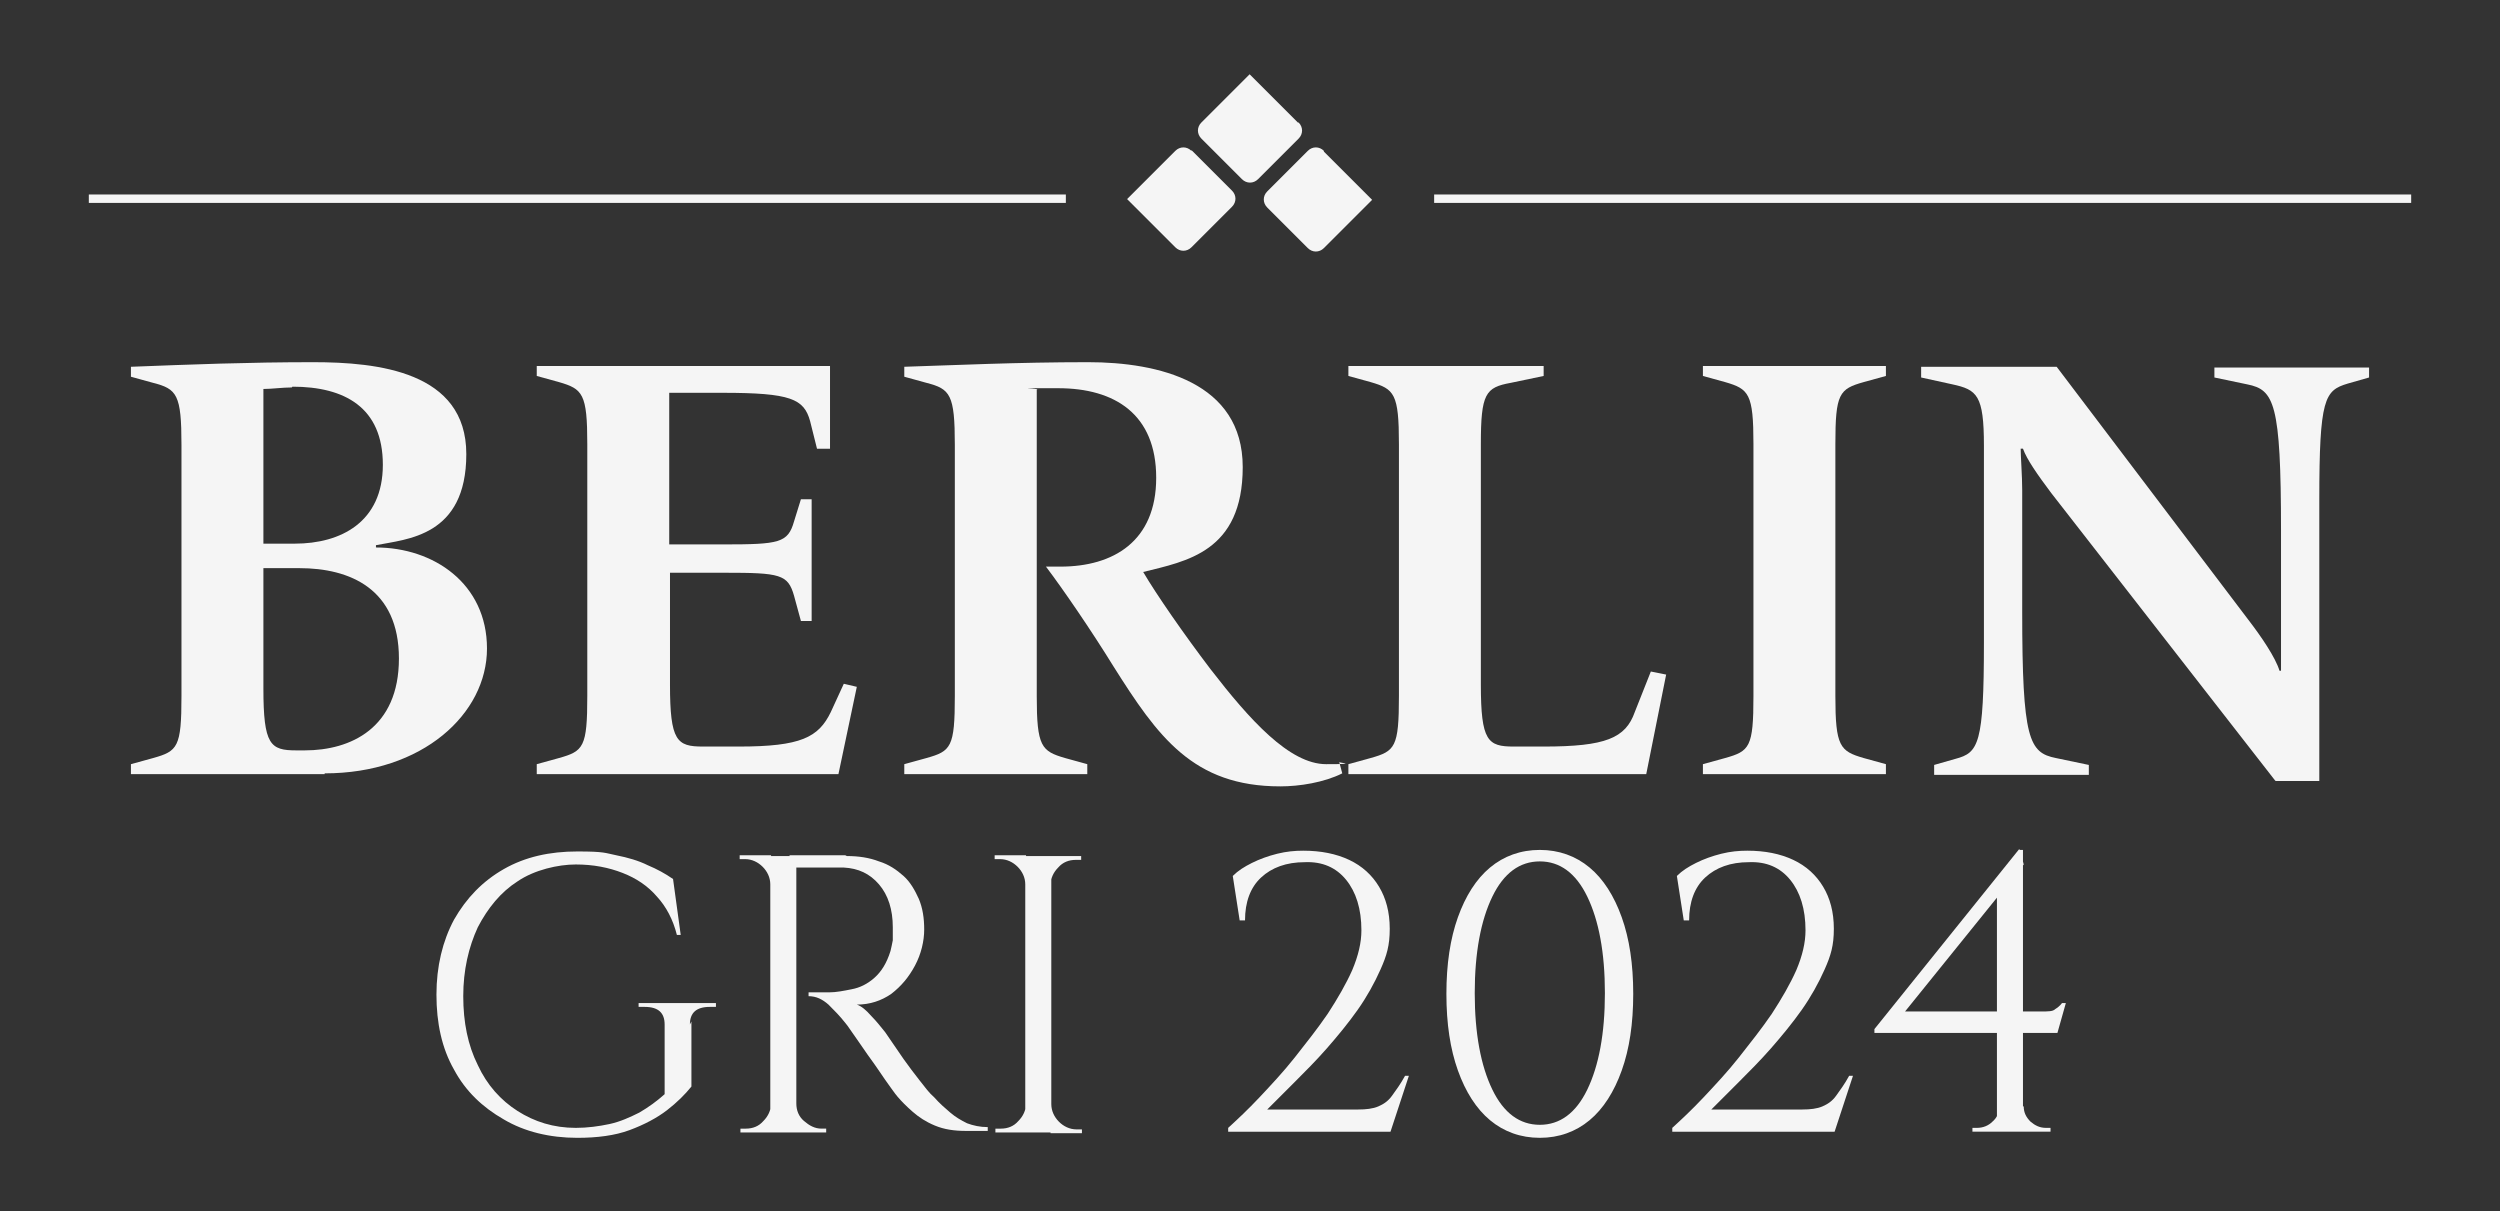 <?xml version="1.0" encoding="UTF-8"?><svg id="a" xmlns="http://www.w3.org/2000/svg" viewBox="0 0 326.5 158.2"><rect x="0" y="0" width="326.5" height="158.2" fill="#333333" stroke="none"/><defs><style>.b{fill:#f5f5f5;stroke-width:0px;}</style></defs><path class="b" d="m42.4,101.1h-25.3v-1.3l2.9-.8c3.2-.9,3.7-1.4,3.7-8.1v-32.8c0-6.6-.6-7.3-3.7-8.1l-2.9-.8v-1.3c7.7-.3,15.4-.6,23.8-.6s20,1.2,20,12-7.8,11.1-11.8,11.9v.3c7.5,0,14.5,4.7,14.5,13.2s-8.4,16.3-21.2,16.3Zm-4.3-50.5c-1.2,0-2.6.2-3.7.2v20.2h4.1c6,0,11.5-2.8,11.5-10.3s-5-10.2-11.8-10.2Zm1,23.6h-4.7v15.7c0,7.4.9,8.1,4.3,8.1h1.1c6,0,12.3-2.9,12.3-12s-6.4-11.8-13-11.8Z"/><path class="b" d="m70.1,101.1v-1.3l2.9-.8c3.2-.9,3.7-1.4,3.7-8.1v-32.9c0-6.6-.6-7.2-3.7-8.1l-2.9-.8v-1.3h38.3v10.8h-1.7l-.9-3.6c-.8-2.9-2.5-3.7-11.4-3.7h-7v19.8h7.1c7.3,0,8.4-.2,9.2-3l.9-2.9h1.4v15.9h-1.4l-.9-3.3c-.8-2.8-1.8-3-9.1-3h-7.1v14.6c0,7.4.9,8.1,4.3,8.1h4.7c8.1,0,10.4-1.2,12-4.5l1.7-3.7,1.7.4-2.4,11.4h-39.3Z"/><path class="b" d="m167.2,102.7c-11.4,0-16-6.5-21.8-15.7-2.9-4.7-6.6-10.1-8.8-13h1.9c6.9,0,12.5-3.3,12.5-11.6s-5.4-11.7-12.8-11.7-2,0-2.8.2v40c0,6.6.6,7.2,3.7,8.1l2.9.8v1.3h-23.9v-1.3l2.9-.8c3.2-.9,3.7-1.4,3.7-8.1v-32.8c0-6.6-.6-7.3-3.7-8.1l-2.9-.8v-1.3c6.4-.2,14.8-.6,24-.6s20.2,2.6,20.2,13.7-7.4,12.3-13,13.7c1.7,2.9,5.3,8.1,8.8,12.7,5.1,6.6,10.3,12.4,15.1,12.4s1.2-.2,1.7-.3l.4,1.5c-2.4,1.2-5.6,1.7-8.1,1.7Z"/><path class="b" d="m176.1,101.1v-1.3l2.9-.8c3.2-.9,3.7-1.4,3.7-8.1v-32.9c0-6.6-.6-7.2-3.7-8.1l-2.9-.8v-1.3h25.5v1.3l-4.3.9c-3.3.6-3.9,1.4-3.9,8v31.4c0,7.4.9,8.1,4.3,8.1h3.9c8.1,0,10.7-1.1,11.9-4.5l2.1-5.3,2,.4-2.6,13h-38.9Z"/><path class="b" d="m222.4,101.1v-1.3l2.9-.8c3.2-.9,3.7-1.4,3.7-8.1v-32.9c0-6.6-.6-7.2-3.7-8.1l-2.9-.8v-1.3h23.9v1.3l-2.9.8c-3.2.9-3.7,1.5-3.7,8.1v32.9c0,6.6.6,7.2,3.7,8.1l2.9.8v1.3h-23.9Z"/><path class="b" d="m297.1,101.9l-29.2-37.5c-1.8-2.4-3.2-4.4-3.7-5.8h-.3c0,1,.2,3.6.2,5.4v15.9c0,16.7.9,18.4,4.4,19.1l4.3.9v1.3h-20.2v-1.3l2.8-.8c3-.8,3.7-1.9,3.7-15.2v-25.7c0-6.6-.9-7.3-4.1-8l-4.1-.9v-1.4h17.7l25,33c1.7,2.2,3.6,5,4.1,6.7h.2c0-1.7,0-4.8,0-6.2v-12.1c0-16.7-.9-18.4-4.4-19.1l-4.3-.9v-1.3h20.2v1.3l-2.8.8c-3,.9-3.7,1.9-3.7,15.2v36.7h-5.7Z"/><path class="b" d="m90.3,133.4v8.5c-.8,1-1.9,2.1-3.2,3.1-1.3,1-3,1.9-4.9,2.6-1.9.7-4.2,1-6.8,1-3.6,0-6.9-.8-9.6-2.4-2.8-1.6-5-3.7-6.5-6.5-1.6-2.8-2.3-6.1-2.3-9.8s.8-7,2.3-9.8c1.6-2.8,3.7-5,6.5-6.6,2.8-1.6,6-2.3,9.6-2.3s3.6.2,5.1.5c1.5.3,2.9.7,4.1,1.3,1.2.5,2.3,1.1,3.3,1.8l1,7.3h-.5c-.5-2-1.4-3.7-2.6-5-1.2-1.4-2.7-2.4-4.5-3.1-1.8-.7-3.8-1.1-6.1-1.1s-5.4.7-7.6,2.2c-2.2,1.4-3.9,3.5-5.2,6-1.2,2.6-1.9,5.6-1.9,9s.6,6.4,1.9,9c1.2,2.6,3,4.6,5.2,6,2.2,1.4,4.7,2.2,7.6,2.2,1.5,0,3-.2,4.4-.5s2.7-.9,3.9-1.5c1.2-.7,2.3-1.5,3.3-2.4v-9.1c0-1.5-.8-2.3-2.6-2.3h-.8v-.5h10.1v.5h-.8c-1.8,0-2.6.8-2.6,2.3Z"/><path class="b" d="m100.8,115.5h-.2c0-.9-.4-1.7-1-2.3-.6-.6-1.4-1-2.3-1h-.7v-.5h4.1v3.8Zm0,28.6v3.8h-4.1v-.5h.7c.9,0,1.7-.3,2.3-1,.6-.6,1-1.4,1-2.3h.2Zm3.2-32.3v36.1h-3.4v-36.1h3.4Zm6.6,0c1.5,0,2.9.2,4.2.7,1.3.4,2.3,1.1,3.2,1.9.9.8,1.5,1.9,2,3,.5,1.2.7,2.5.7,4s-.4,3.2-1.2,4.7c-.8,1.5-1.8,2.7-3.1,3.7-1.3.9-2.8,1.4-4.5,1.4.6.2,1.2.7,1.9,1.5.7.7,1.3,1.5,1.8,2.1.9,1.3,1.7,2.5,2.4,3.5.7,1,1.4,1.9,2.1,2.8.7.9,1.3,1.7,1.9,2.2.7.8,1.4,1.4,2.1,2,.7.6,1.4,1,2.2,1.4.8.3,1.7.5,2.7.5v.5h-2.8c-1.6,0-2.9-.2-4.1-.7-1.2-.5-2.1-1.1-2.9-1.8-.8-.7-1.5-1.4-2-2-.1-.1-.4-.5-.9-1.2-.5-.7-1-1.4-1.6-2.3-.6-.9-1.3-1.8-1.9-2.7-.6-.9-1.2-1.7-1.6-2.3-.4-.6-.7-1-.8-1.1-.7-.9-1.4-1.6-2.2-2.4-.8-.7-1.6-1.1-2.6-1.1v-.5c1.1,0,2,0,2.7,0,.9,0,1.9-.2,2.9-.4,1.1-.2,2.1-.7,3-1.5.9-.8,1.6-1.9,2.1-3.5.1-.4.2-.9.3-1.4,0-.6,0-1.1,0-1.7,0-2.3-.6-4.2-1.8-5.6-1.2-1.4-2.7-2.1-4.6-2.2-1,0-2,0-3,0-1,0-2.2,0-3.6,0,0,0,0-.2-.1-.4,0-.3-.2-.6-.4-1.2h7.3Zm-6.8,32.3h.2c0,.9.3,1.7,1,2.3.7.6,1.4,1,2.3,1h.6v.5h-4.1v-3.8Z"/><path class="b" d="m134.1,115.5h-.2c0-.9-.4-1.7-1-2.3-.6-.6-1.4-1-2.3-1h-.7v-.5h4.1v3.8Zm0,28.6v3.8h-4.1v-.5h.7c.9,0,1.7-.3,2.3-1,.6-.6,1-1.4,1-2.3h.2Zm3.2-32.3v36.1h-3.4v-36.1h3.4Zm-.2,3.8v-3.8h4.1v.5h-.7c-.9,0-1.7.3-2.3,1-.6.6-1,1.4-1,2.3h-.2Zm0,28.6h.2c0,.9.4,1.7,1,2.3.6.6,1.4,1,2.3,1h.7v.5h-4.1v-3.8Z"/><path class="b" d="m161.9,120.2l-.9-5.8c.7-.7,1.5-1.2,2.5-1.7,1-.5,2.1-.9,3.3-1.2,1.2-.3,2.3-.4,3.4-.4,2.3,0,4.3.4,6,1.2,1.7.8,3,2,3.9,3.5.9,1.5,1.4,3.3,1.4,5.5s-.4,3.5-1.2,5.3-1.8,3.6-3,5.3c-1.2,1.7-2.6,3.4-4,5-1.4,1.6-2.9,3.1-4.2,4.4-1.4,1.4-2.6,2.6-3.6,3.6h11.9c1,0,1.9-.1,2.6-.4.7-.3,1.3-.7,1.8-1.4.5-.7,1.1-1.5,1.7-2.6h.5l-2.4,7.3h-21.2v-.5c1.2-1.1,2.6-2.4,4.1-4,1.5-1.6,3.1-3.3,4.6-5.2,1.5-1.9,3-3.8,4.3-5.7,1.3-2,2.4-3.9,3.2-5.7.8-1.9,1.2-3.6,1.2-5.2,0-2.8-.7-5-2-6.6-1.3-1.6-3.1-2.4-5.4-2.3-2.4,0-4.3.7-5.7,2-1.4,1.3-2.1,3.2-2.1,5.6h-.5Z"/><path class="b" d="m201.1,111c2.5,0,4.7.8,6.5,2.3,1.8,1.5,3.2,3.7,4.2,6.5,1,2.8,1.5,6.1,1.5,10s-.5,7.2-1.5,10c-1,2.8-2.4,5-4.2,6.5-1.8,1.5-4,2.3-6.5,2.3s-4.7-.8-6.5-2.3c-1.8-1.5-3.2-3.7-4.2-6.5-1-2.8-1.5-6.1-1.5-10s.5-7.2,1.5-10c1-2.8,2.4-5,4.2-6.5,1.8-1.5,4-2.3,6.5-2.3Zm0,1.5c-2.6,0-4.7,1.5-6.2,4.6-1.5,3.1-2.3,7.3-2.3,12.6s.8,9.5,2.3,12.6c1.5,3.1,3.6,4.6,6.2,4.6s4.7-1.5,6.2-4.6c1.5-3.1,2.3-7.3,2.3-12.6s-.8-9.5-2.3-12.6c-1.5-3.1-3.6-4.6-6.2-4.6Z"/><path class="b" d="m219.9,120.2l-.9-5.8c.7-.7,1.5-1.2,2.5-1.7,1-.5,2.1-.9,3.3-1.2,1.2-.3,2.3-.4,3.4-.4,2.3,0,4.3.4,6,1.2,1.7.8,3,2,3.9,3.5.9,1.5,1.4,3.3,1.4,5.5s-.4,3.5-1.2,5.3-1.8,3.6-3,5.3c-1.2,1.7-2.6,3.4-4,5-1.4,1.6-2.9,3.1-4.2,4.4-1.4,1.4-2.6,2.6-3.6,3.6h11.9c1,0,1.9-.1,2.6-.4.7-.3,1.3-.7,1.8-1.4.5-.7,1.1-1.5,1.7-2.6h.5l-2.4,7.3h-21.2v-.5c1.2-1.1,2.6-2.4,4.1-4,1.5-1.6,3.1-3.3,4.6-5.2,1.5-1.9,3-3.8,4.3-5.7,1.3-2,2.4-3.9,3.2-5.7.8-1.9,1.2-3.6,1.2-5.2,0-2.8-.7-5-2-6.6-1.3-1.6-3.1-2.4-5.4-2.3-2.4,0-4.3.7-5.7,2-1.4,1.3-2.1,3.2-2.1,5.6h-.5Z"/><path class="b" d="m263.8,111l.5,1.9-15.5,19.2h17.7c1,0,1.6,0,1.9-.3.3-.2.6-.4.9-.8h.5l-1.1,3.9h-23.9v-.5l18.9-23.5Zm.5,33.5c0,.8.3,1.4.9,2,.6.5,1.2.8,2,.8h.6v.5h-10.2v-.5h.6c.8,0,1.5-.3,2-.8.6-.5.9-1.2.9-2h3.4Zm-3.4-28.3l2.8-5.2h.5v36.7h-3.4v-31.6Z"/><rect class="b" x="187.3" y="25.4" width="127.6" height="1.1"/><rect class="b" x="11.6" y="25.4" width="127.6" height="1.1"/><path class="b" d="m169.5,16l-6.3-6.3-6.3,6.3c-.6.6-.6,1.5,0,2.1l5.3,5.3c.6.6,1.5.6,2.1,0l5.3-5.3c.6-.6.6-1.5,0-2.1Z"/><path class="b" d="m155.6,19.7c-.6-.6-1.5-.6-2.1,0l-6.3,6.3,6.3,6.3c.6.6,1.5.6,2.1,0l5.3-5.3c.6-.6.6-1.5,0-2.1l-5.3-5.3Z"/><path class="b" d="m172.9,19.7c-.6-.6-1.5-.6-2.1,0l-5.3,5.3c-.6.6-.6,1.5,0,2.1l5.3,5.3c.6.6,1.5.6,2.1,0l6.3-6.3-6.3-6.3Z"/></svg>